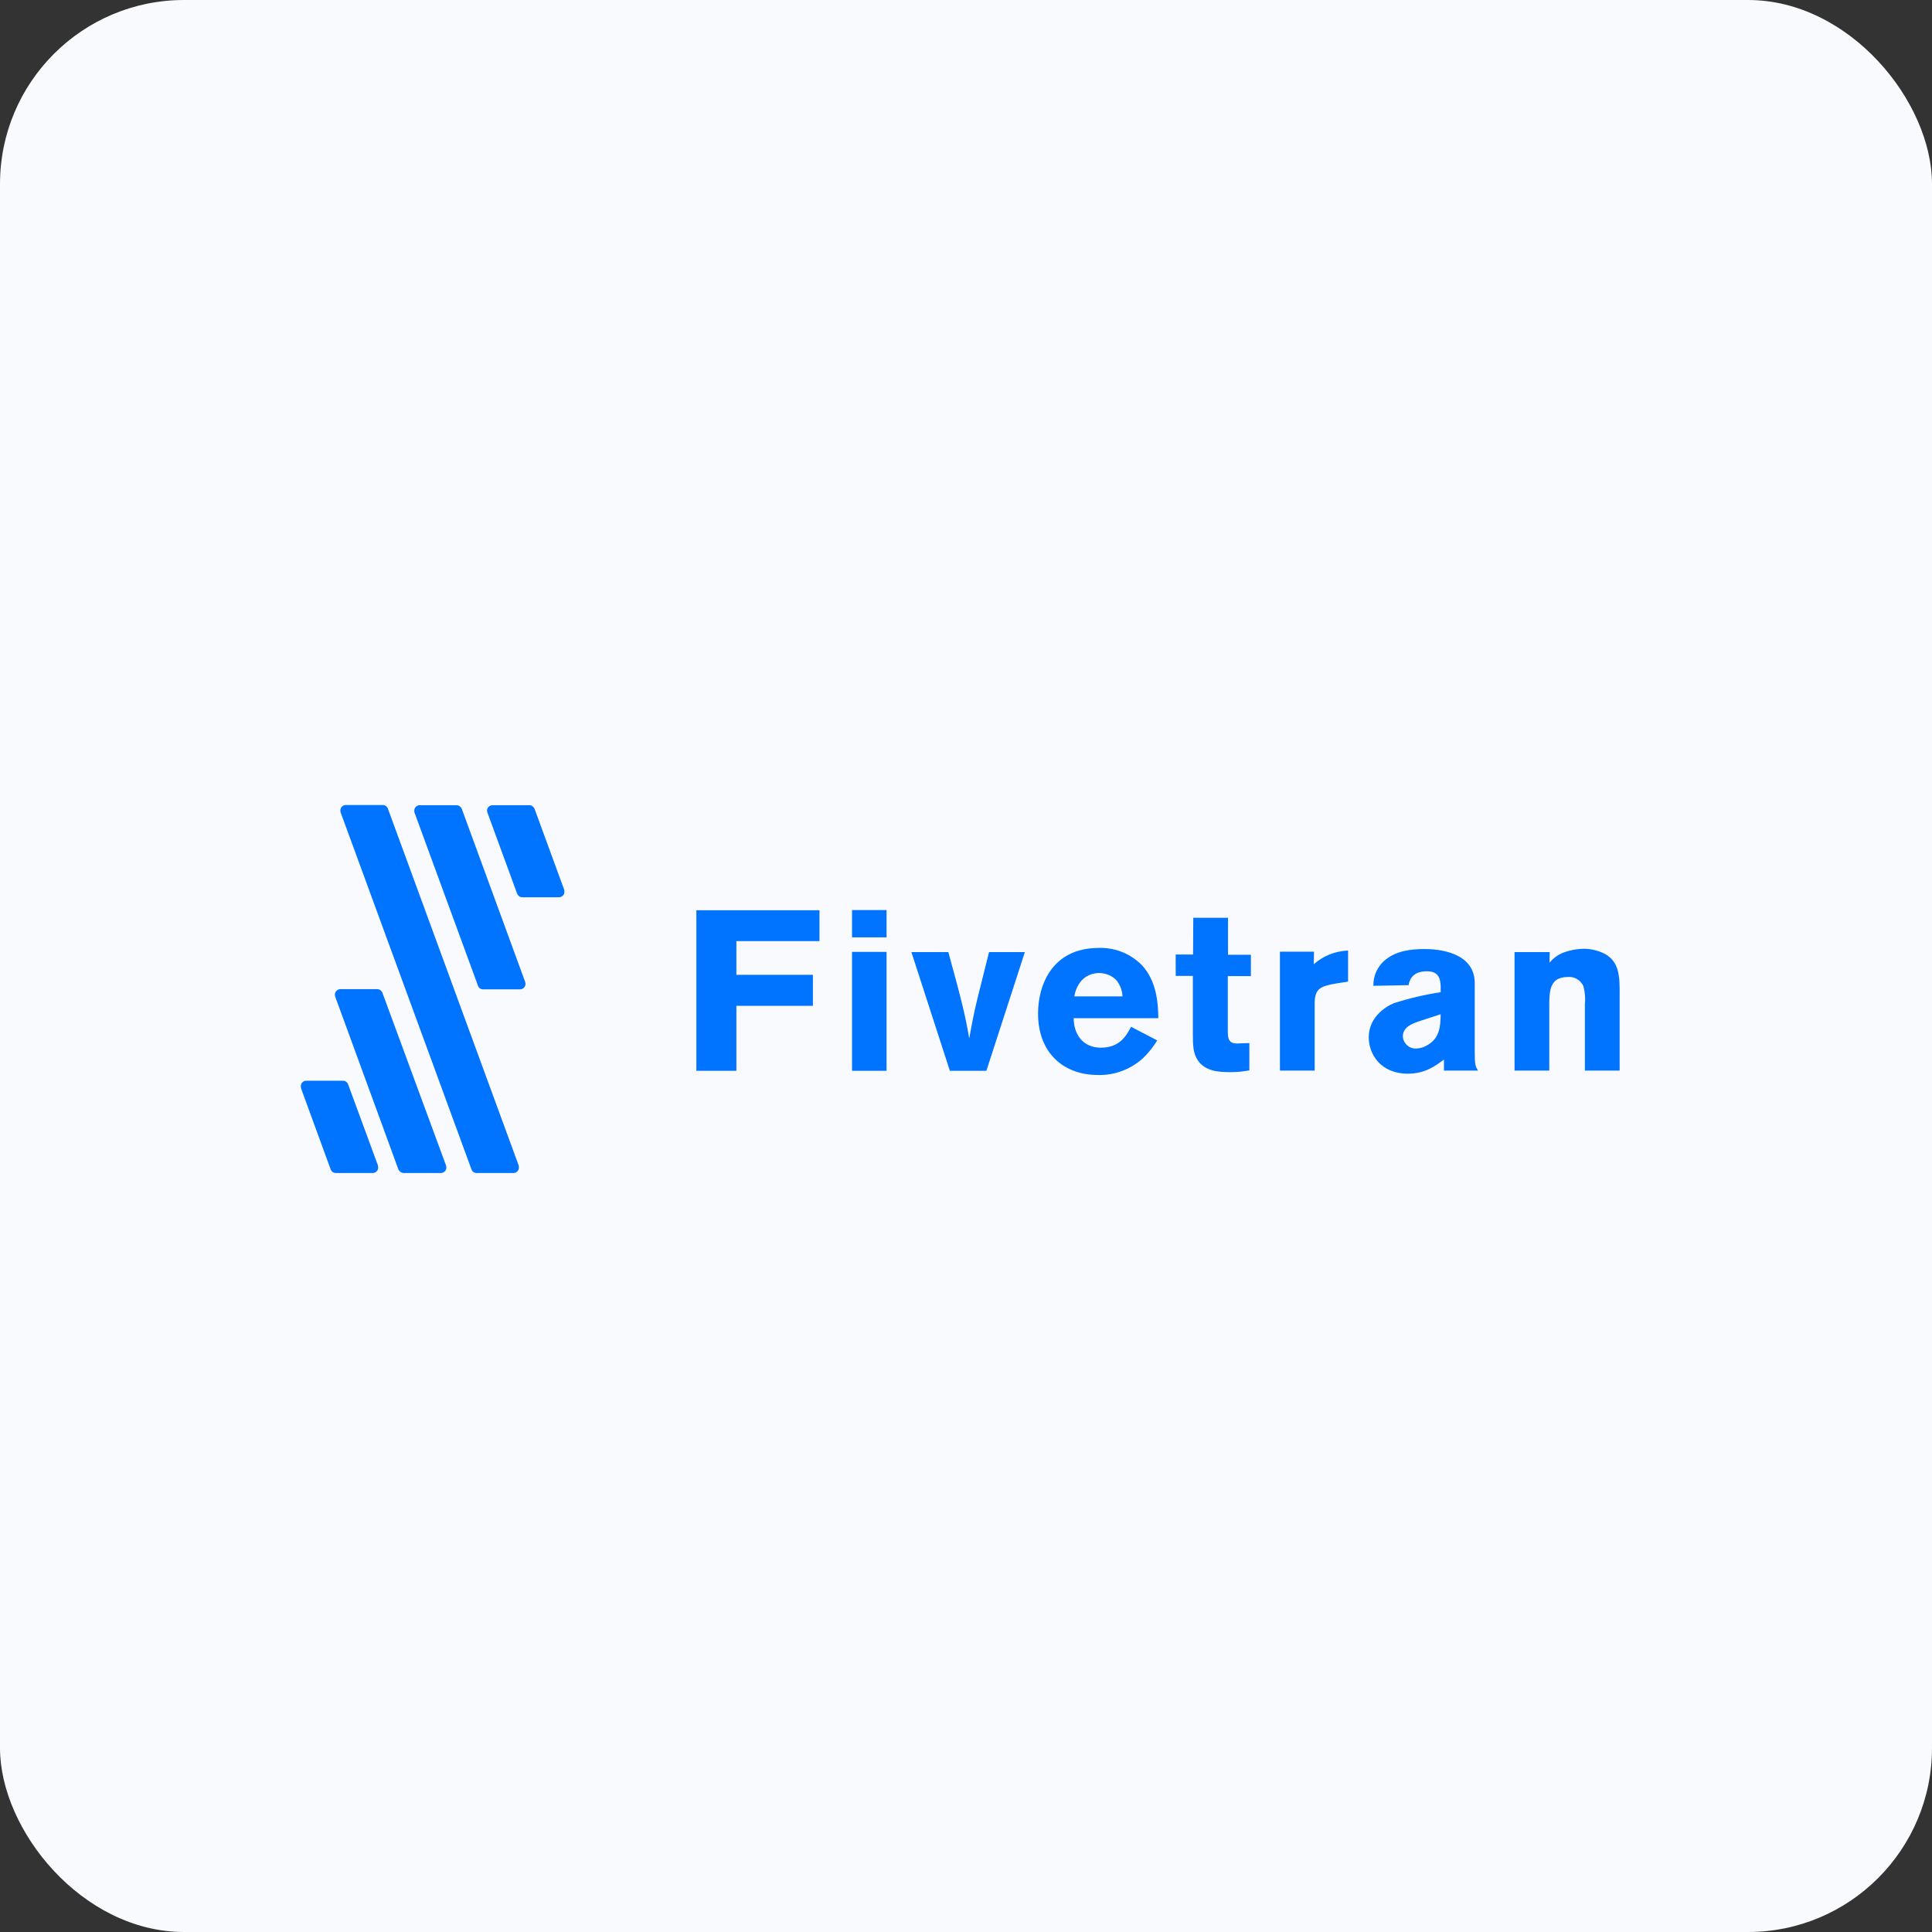 <svg width="168" height="168" viewBox="0 0 168 168" fill="none" xmlns="http://www.w3.org/2000/svg">
<rect x="0" y="0" width="168" height="168" fill="#333333" stroke="none"/>
<rect width="168" height="168" rx="16" fill="#F9FAFD"/>
<path d="M71.26 79.154V81.835H64.033V84.765H70.687V87.465H64.033V93.114H60.553V79.154H71.26ZM74.09 79.135H77.092V81.509H74.09V79.135ZM74.09 82.773H77.092V93.114H74.09V82.773ZM79.252 82.792H82.465C83.727 87.388 83.937 88.327 84.281 90.299C84.702 88.001 84.759 87.752 85.371 85.32L86.002 82.792H89.118L85.772 93.114H82.598L79.252 82.792ZM100.629 90.472C100.285 91.027 99.864 91.563 99.386 92.023C98.315 92.98 96.939 93.516 95.485 93.478C92.426 93.478 90.266 91.506 90.266 88.135C90.266 85.646 91.489 82.428 95.562 82.428C96.958 82.39 98.296 82.926 99.271 83.903C100.629 85.339 100.705 87.369 100.724 88.537H93.363C93.363 89.82 94.07 91.103 95.734 91.103C97.397 91.103 97.971 90.012 98.353 89.284L100.629 90.472ZM97.608 86.641C97.589 86.105 97.378 85.588 97.034 85.186C96.633 84.803 96.097 84.612 95.562 84.612C94.969 84.612 94.415 84.861 94.032 85.282C93.707 85.665 93.497 86.144 93.42 86.641H97.608ZM103.764 79.805H106.785V83.022H108.774V84.88H106.766V89.552C106.766 90.184 106.766 90.74 107.55 90.74L108.64 90.701V93.076C108.105 93.172 107.569 93.229 107.034 93.229C105.982 93.229 104.835 93.172 104.166 92.214C103.745 91.601 103.726 90.874 103.726 89.878V84.861H102.235V83.003H103.745L103.764 79.805ZM114.242 83.846C115.064 83.118 116.116 82.697 117.225 82.658V85.359L116.231 85.512C114.759 85.761 114.319 85.99 114.319 87.293V93.095H111.298V82.754H114.261L114.242 83.846ZM119.424 85.722C119.405 84.822 119.806 83.98 120.514 83.424C121.47 82.677 122.693 82.524 123.898 82.524C125.103 82.524 128.238 82.811 128.238 85.493V91.467C128.238 92.578 128.296 92.731 128.525 93.095H125.561V92.138C124.777 92.712 123.917 93.363 122.407 93.363C120.055 93.363 119.022 91.659 119.022 90.204C119.022 88.537 120.342 87.599 121.202 87.235C122.521 86.814 123.898 86.488 125.275 86.278V85.722C125.236 85.244 125.198 84.458 124.089 84.458C122.751 84.458 122.56 85.282 122.483 85.665L119.424 85.722ZM123.286 88.844C122.77 89.035 121.986 89.323 121.986 90.127C122.024 90.74 122.54 91.199 123.152 91.18C123.535 91.161 123.879 91.046 124.204 90.835C125.198 90.204 125.255 89.265 125.275 88.193L123.286 88.844ZM134.739 83.712C135.026 83.367 135.37 83.099 135.772 82.907C136.364 82.658 136.995 82.524 137.645 82.505C138.276 82.486 138.907 82.639 139.481 82.907C140.571 83.482 140.838 84.42 140.838 86.01V93.095H137.817V87.273C137.875 86.756 137.817 86.239 137.684 85.742C137.435 85.224 136.9 84.899 136.326 84.956C134.72 84.956 134.72 86.239 134.72 87.522V93.095H131.699V82.792H134.758L134.739 83.712ZM42.006 86.029H45.218C45.486 86.029 45.697 85.818 45.697 85.55C45.697 85.493 45.677 85.416 45.658 85.359L40.152 70.326C40.075 70.153 39.903 70.019 39.712 70.019H36.5C36.232 70.019 36.022 70.23 36.022 70.498C36.022 70.555 36.041 70.613 36.041 70.651L41.567 85.722C41.624 85.914 41.796 86.029 42.006 86.029ZM41.433 102H44.645C44.913 102 45.123 101.789 45.123 101.521C45.123 101.464 45.104 101.406 45.104 101.349L33.727 70.306C33.651 70.115 33.479 70 33.288 70H30.075C29.808 70 29.597 70.211 29.597 70.479C29.597 70.536 29.616 70.594 29.616 70.632L40.993 101.674C41.069 101.885 41.242 102 41.433 102ZM35.123 102H38.335C38.584 102 38.794 101.808 38.813 101.56C38.813 101.502 38.794 101.425 38.794 101.368L33.249 86.316C33.173 86.144 33.001 86.01 32.81 86.01H29.578C29.33 86.029 29.119 86.239 29.119 86.488C29.119 86.546 29.139 86.584 29.139 86.641L34.645 101.694C34.741 101.885 34.913 102 35.123 102ZM42.389 70.67L44.97 77.718C45.047 77.89 45.218 78.024 45.41 78.024H48.603C48.87 78.024 49.081 77.813 49.081 77.545C49.081 77.488 49.062 77.43 49.062 77.373L46.48 70.326C46.404 70.153 46.232 70.019 46.041 70.019H42.828C42.561 70.019 42.35 70.23 42.35 70.498C42.35 70.555 42.37 70.613 42.389 70.67ZM29.196 102H32.408C32.676 102 32.886 101.789 32.886 101.521C32.886 101.464 32.867 101.406 32.867 101.349L30.267 94.282C30.19 94.091 30.018 93.976 29.827 93.976H26.634C26.366 93.976 26.156 94.187 26.156 94.455C26.156 94.512 26.175 94.57 26.175 94.627L28.756 101.694C28.833 101.885 29.005 102 29.196 102Z" fill="#0073FF"/>
</svg>
